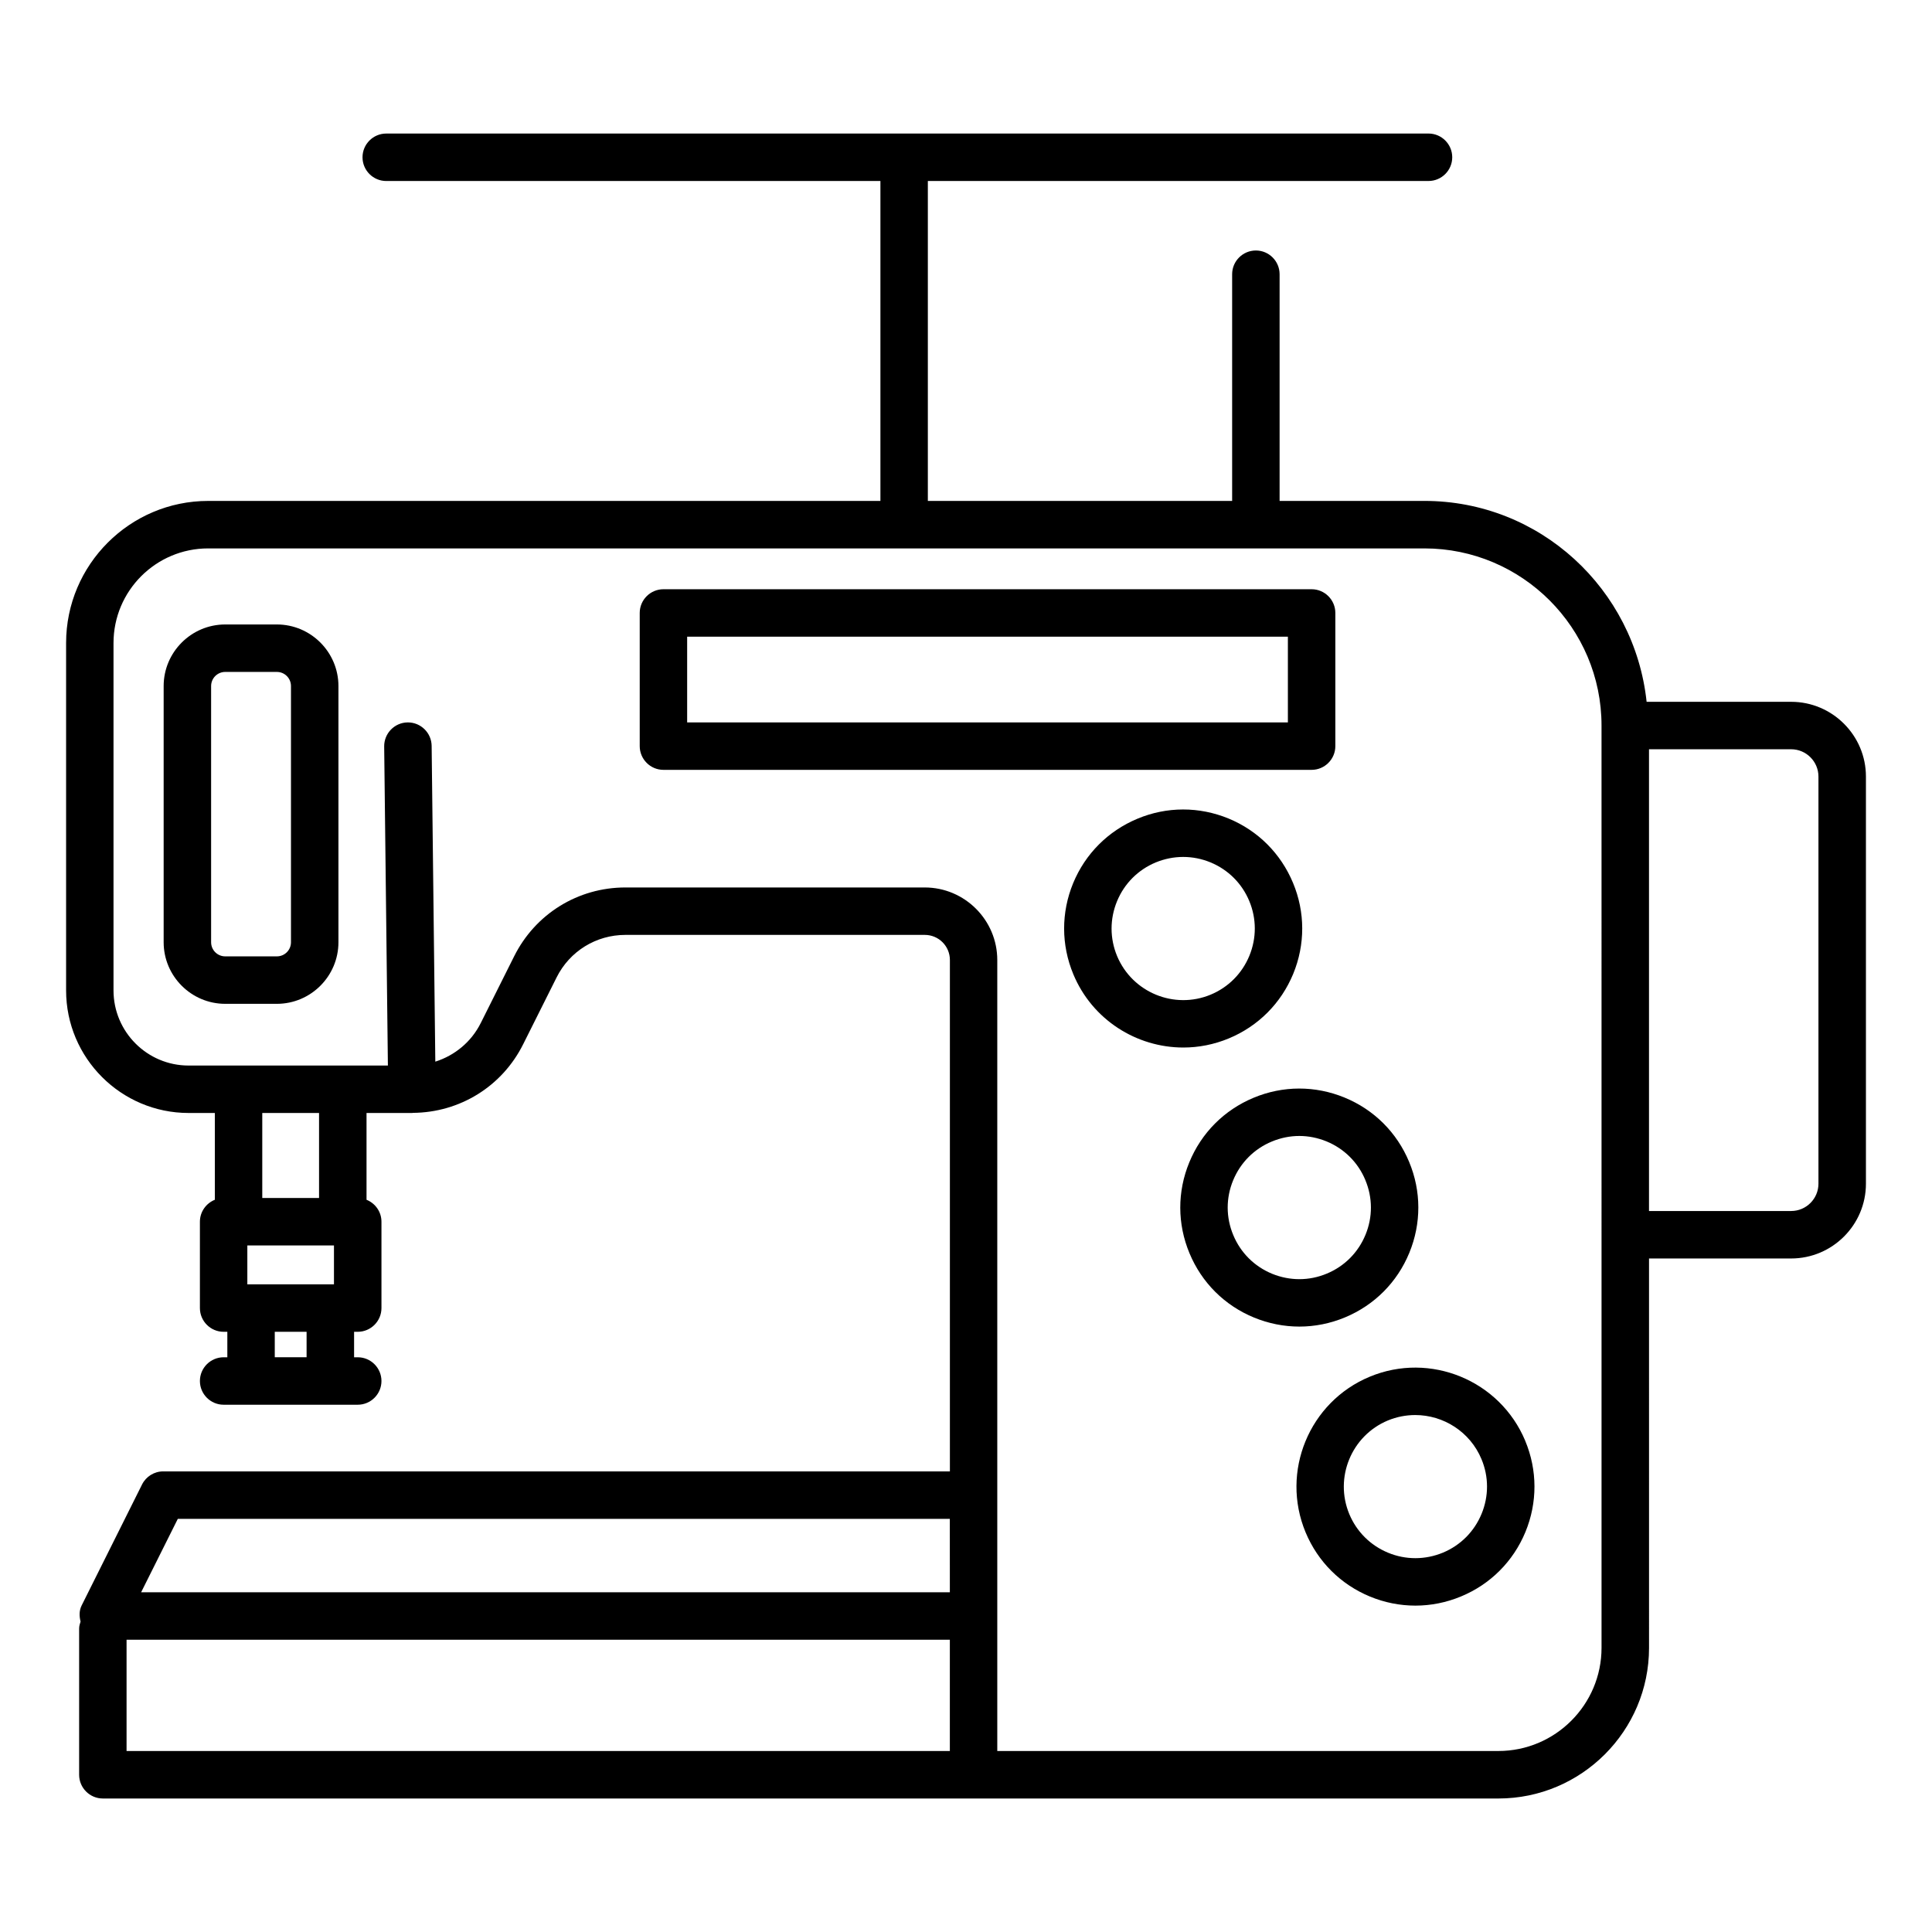 <?xml version="1.0" encoding="UTF-8"?>
<!-- Uploaded to: ICON Repo, www.svgrepo.com, Generator: ICON Repo Mixer Tools -->
<svg fill="#000000" width="800px" height="800px" version="1.1" viewBox="144 144 512 512" xmlns="http://www.w3.org/2000/svg">
 <g>
  <path d="m618.67 329.98h-38.301c-3.191-29.836-28.219-53.234-58.887-53.234h-38.375v-60.074c0-3.465-2.82-6.289-6.289-6.289-3.465 0-6.289 2.82-6.289 6.289v60.074h-80.641v-84.781h132.68c3.465 0 6.289-2.82 6.289-6.289 0-3.465-2.82-6.289-6.289-6.289l-276.21 0.004c-3.465 0-6.289 2.82-6.289 6.289 0 3.465 2.82 6.289 6.289 6.289h130.96v84.781h-178.15c-20.75 0-37.652 16.902-37.652 37.652v92.066c0 17.914 14.57 32.484 32.469 32.484h6.949v23c-2.312 0.93-3.957 3.176-3.957 5.816v22.883c0 3.465 2.82 6.289 6.289 6.289h0.98v6.75h-0.98c-3.465 0-6.289 2.82-6.289 6.289 0 3.465 2.82 6.289 6.289 6.289h35.535c3.465 0 6.289-2.82 6.289-6.289 0-3.465-2.82-6.289-6.289-6.289h-0.965v-6.75h0.965c3.465 0 6.289-2.82 6.289-6.289v-22.883c0-2.641-1.645-4.887-3.957-5.816v-23h12.039 0.078c0.051 0 0.09-0.027 0.141-0.031 12.488-0.082 23.695-7.031 29.262-18.207l8.848-17.684c3.481-6.961 10.477-11.273 18.25-11.273h79.324c3.68 0 6.656 2.977 6.656 6.656v135.52h-208.48c-2.379 0-4.555 1.352-5.613 3.481l-15.996 32.039c-0.684 1.355-0.652 2.844-0.293 4.273-0.191 0.602-0.379 1.211-0.379 1.879v38.727c0 3.465 2.82 6.289 6.289 6.289h369.83c22.008 0 39.922-17.914 39.922-39.922l-0.004-103.19h37.668c10.918 0 19.816-8.895 19.816-19.816v-107.89c0-10.918-8.898-19.816-19.816-19.816zm-222.95 278.06h-218.18v-29.492h218.18zm0-42.07h-214.32l9.723-19.461h204.59zm-170.47-62.281h-8.434v-6.75h8.434zm7.254-19.324h-22.957v-10.305h22.957zm-19-22.883v-22.531h15.047v22.531zm354.92 9.738v109.47c0 15.074-12.27 27.344-27.344 27.344l-132.79 0.004v-209.62c0-10.598-8.633-19.23-19.23-19.23h-79.324c-12.562 0-23.863 6.992-29.477 18.234l-8.848 17.684c-2.516 5.031-6.894 8.605-12.047 10.242l-0.973-83.691c-0.047-3.434-2.852-6.211-6.289-6.211h-0.078c-3.465 0.047-6.242 2.898-6.211 6.363l0.984 84.566h-11.965l-27.625 0.004h-13.234c-10.965 0-19.891-8.926-19.891-19.906v-92.066c0-13.836 11.242-25.074 25.074-25.074h322.32c25.887 0 46.945 21.059 46.945 46.945zm57.484-13.527c0 3.988-3.25 7.238-7.238 7.238h-37.668v-122.37h37.668c3.988 0 7.238 3.25 7.238 7.238z"/>
  <path d="m497.88 341.73v-35.289c0-3.465-2.82-6.289-6.289-6.289h-171.77c-3.465 0-6.289 2.82-6.289 6.289v35.289c0 3.465 2.82 6.289 6.289 6.289h171.77c3.465 0 6.289-2.824 6.289-6.289zm-12.578-6.289h-159.2v-22.715h159.2z"/>
  <path d="m217.37 309.49h-13.68c-8.988 0-16.32 7.332-16.32 16.32v67.895c0 8.988 7.332 16.32 16.32 16.32h13.68c8.988 0 16.32-7.332 16.32-16.32v-67.895c0-8.988-7.332-16.32-16.32-16.32zm3.742 84.215c0 2.07-1.672 3.742-3.742 3.742h-13.68c-2.07 0-3.742-1.672-3.742-3.742v-67.895c0-2.07 1.672-3.742 3.742-3.742h13.68c2.07 0 3.742 1.672 3.742 3.742z"/>
  <path d="m469.67 419.18c7.777-3.238 13.816-9.293 17.039-17.086 3.207-7.793 3.191-16.363-0.047-24.125-3.238-7.777-9.293-13.836-17.086-17.055-7.777-3.191-16.348-3.207-24.125 0.047-7.777 3.238-13.836 9.293-17.055 17.086-3.207 7.793-3.191 16.363 0.047 24.141 5.031 12.102 16.793 19.418 29.156 19.418 4.035 0 8.129-0.785 12.07-2.426zm-29.629-21.809c-1.949-4.691-1.949-9.848-0.016-14.539 1.934-4.68 5.566-8.328 10.246-10.277 2.348-0.965 4.816-1.457 7.285-1.457 2.453 0 4.891 0.477 7.238 1.441 4.68 1.934 8.328 5.566 10.277 10.246s1.949 9.832 0.016 14.523c-1.934 4.68-5.566 8.328-10.23 10.277-9.664 4.019-20.781-0.566-24.816-10.215z"/>
  <path d="m500.44 493.12c7.793-3.238 13.836-9.309 17.039-17.102 3.207-7.793 3.191-16.348-0.047-24.109-3.238-7.793-9.309-13.836-17.102-17.039-7.793-3.203-16.348-3.191-24.109 0.047-7.793 3.238-13.836 9.309-17.039 17.102-3.219 7.793-3.191 16.348 0.047 24.109 3.238 7.793 9.309 13.836 17.102 17.039 3.879 1.594 7.945 2.391 12.008 2.391 4.094 0 8.203-0.812 12.102-2.438zm-29.617-21.824c-1.949-4.664-1.965-9.816-0.031-14.492 1.934-4.691 5.566-8.344 10.262-10.289 2.348-0.98 4.816-1.473 7.285-1.473 2.438 0 4.875 0.492 7.207 1.441 4.691 1.934 8.344 5.566 10.289 10.246v0.016c1.949 4.664 1.965 9.816 0.031 14.492-1.934 4.691-5.566 8.344-10.262 10.289-4.664 1.949-9.801 1.949-14.492 0.031-4.691-1.934-8.344-5.57-10.289-10.262z"/>
  <path d="m548.21 525.84c-6.703-16.059-25.215-23.664-41.227-16.992-16.043 6.672-23.664 25.168-16.992 41.227 3.238 7.777 9.293 13.816 17.086 17.039 3.879 1.594 7.945 2.391 12.023 2.391 4.094 0 8.207-0.812 12.102-2.438 7.777-3.219 13.836-9.293 17.055-17.086 3.207-7.793 3.191-16.348-0.047-24.125v-0.016zm-11.582 19.355c-1.934 4.68-5.566 8.328-10.246 10.277-4.691 1.934-9.863 1.949-14.523 0.016-4.68-1.934-8.328-5.566-10.277-10.23-4.019-9.66 0.566-20.797 10.215-24.816 2.379-0.98 4.832-1.441 7.254-1.441 7.438 0 14.523 4.402 17.559 11.688 1.953 4.664 1.953 9.816 0.02 14.508z"/>
 </g>
</svg>